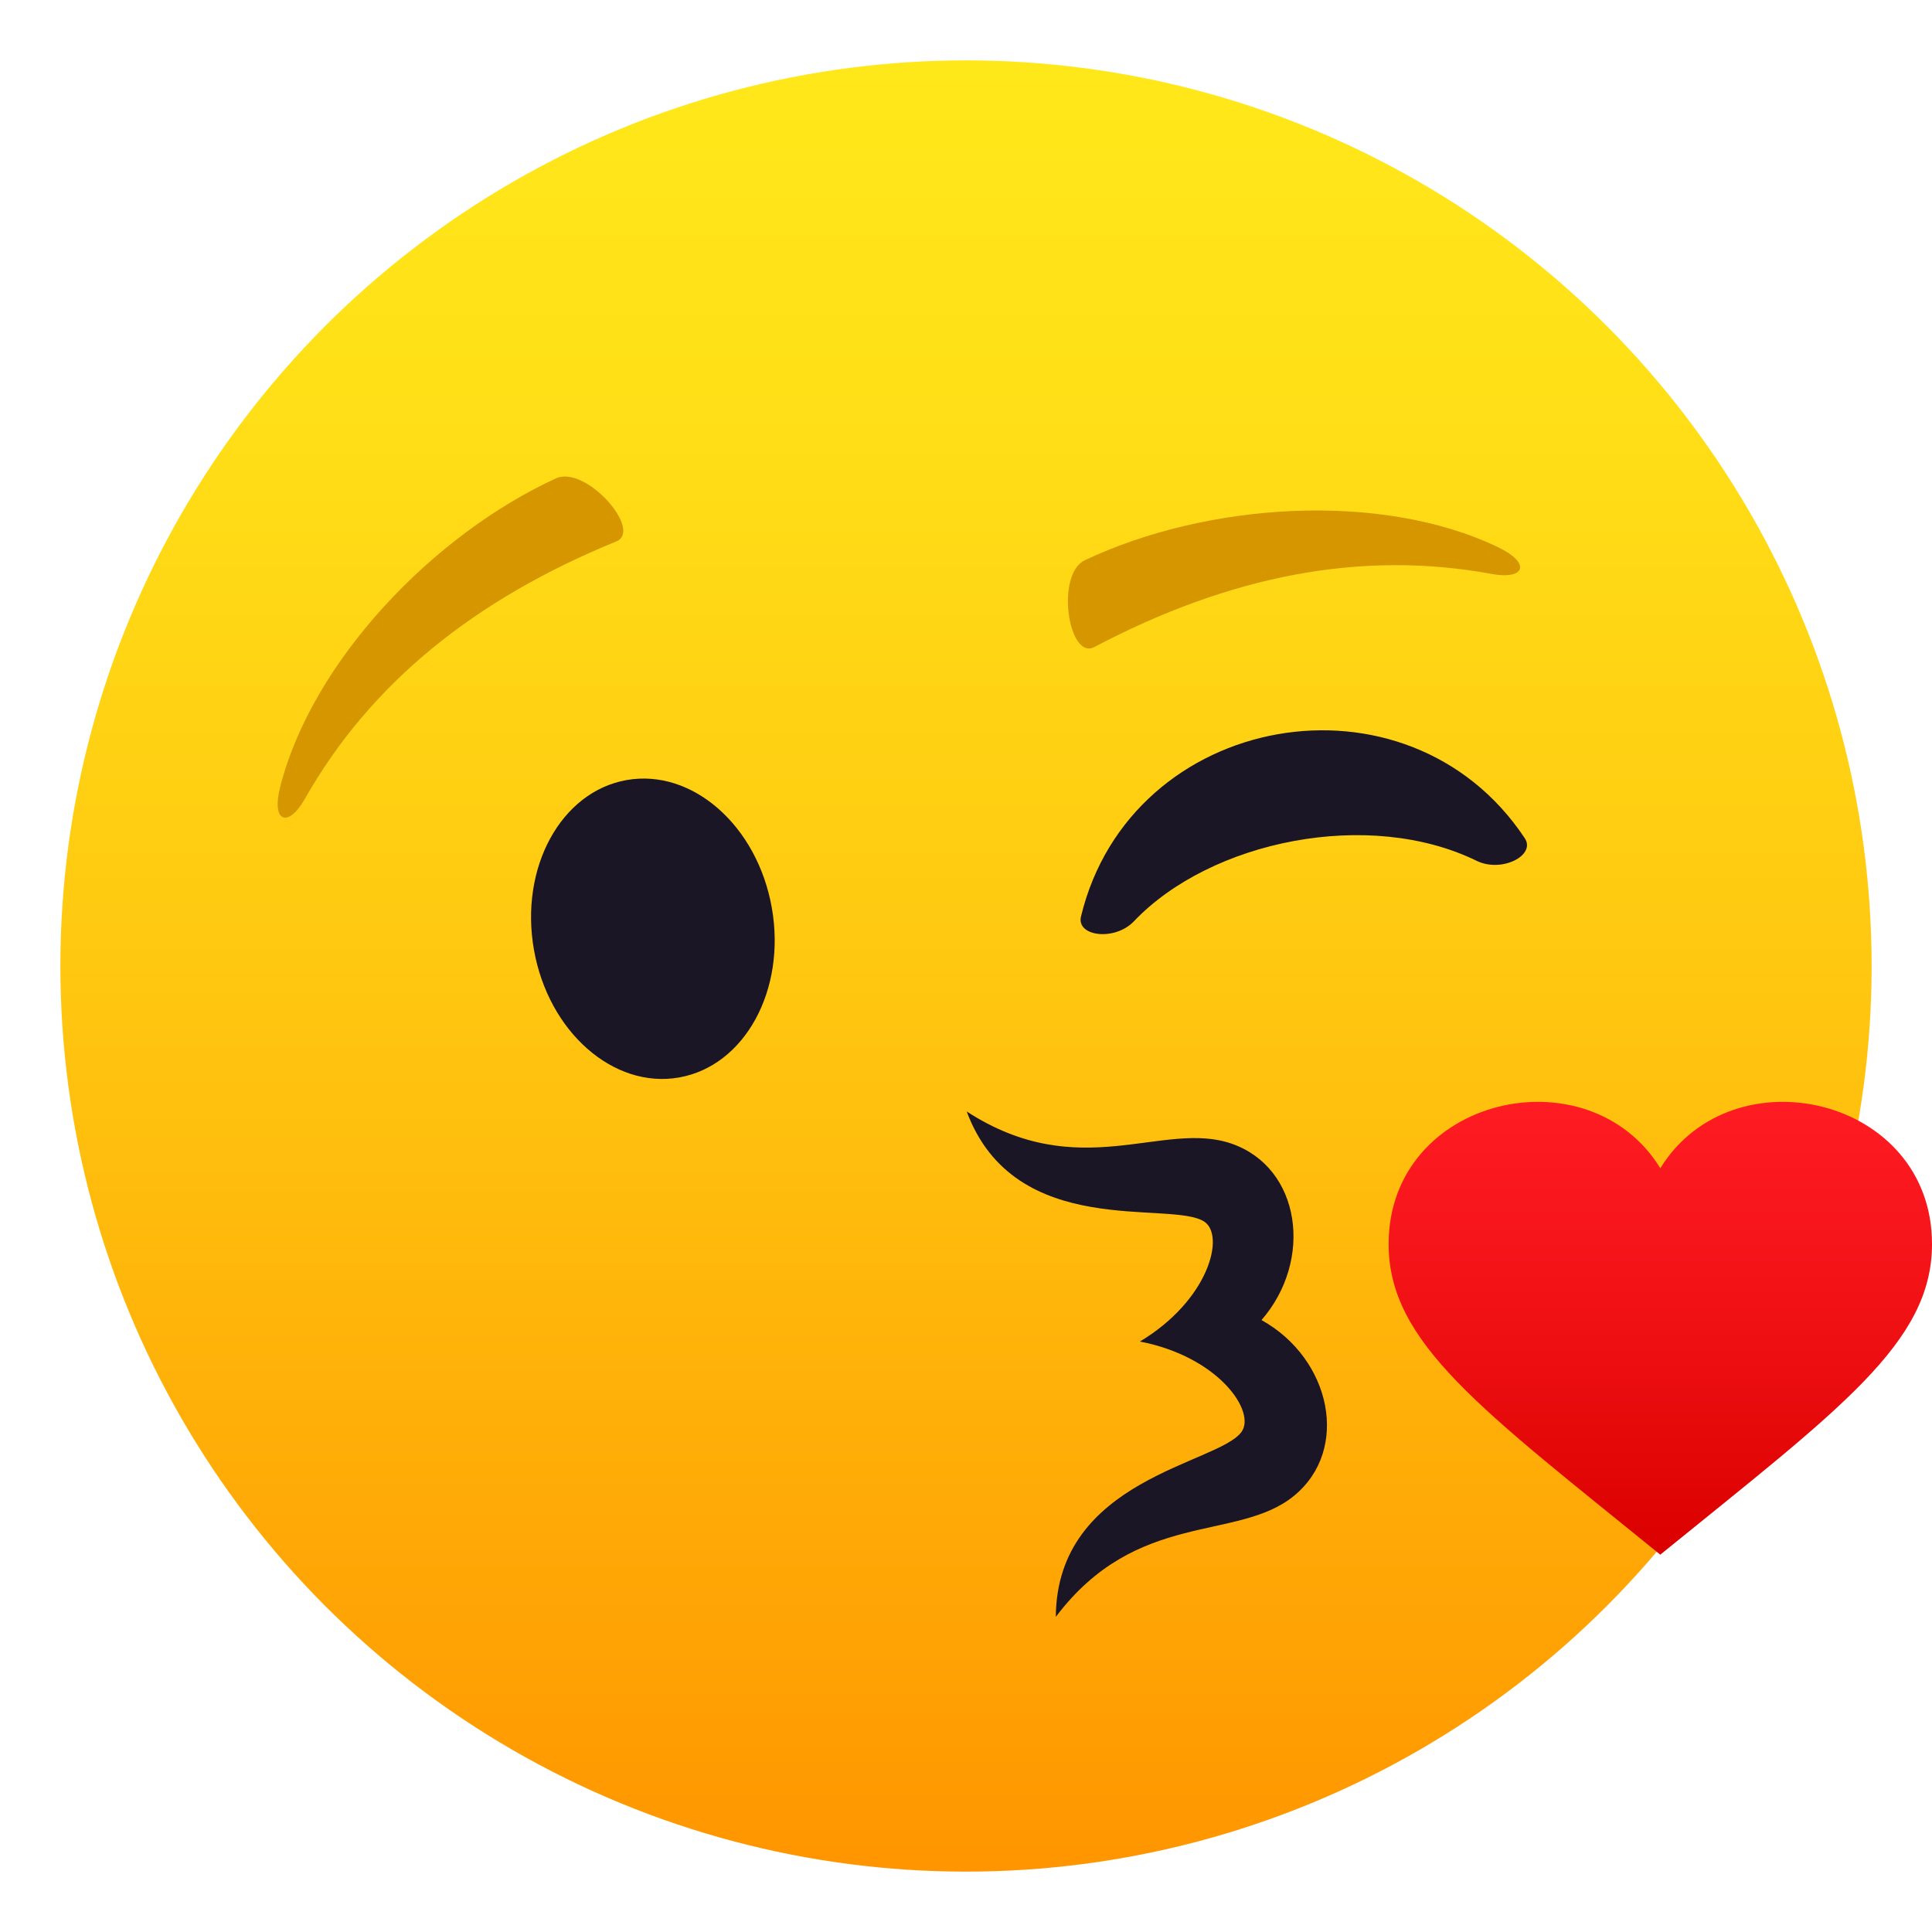 <?xml version="1.0" encoding="utf-8"?>
<!-- Generator: Adobe Illustrator 15.0.0, SVG Export Plug-In . SVG Version: 6.00 Build 0)  -->
<!DOCTYPE svg PUBLIC "-//W3C//DTD SVG 1.1//EN" "http://www.w3.org/Graphics/SVG/1.1/DTD/svg11.dtd">
<svg version="1.1" id="Layer_1" xmlns:x="http://ns.adobe.com/Extensibility/1.0/" xmlns:i="http://ns.adobe.com/AdobeIllustrator/10.0/" xmlns:graph="http://ns.adobe.com/Graphs/1.0/"
	 xmlns="http://www.w3.org/2000/svg" xmlns:xlink="http://www.w3.org/1999/xlink" xmlns:a="http://ns.adobe.com/AdobeSVGViewerExtensions/3.0/"
	 x="0px" y="0px" width="64px" height="64px" viewBox="0 0 64 64" enable-background="new 0 0 64 64" xml:space="preserve">
<linearGradient id="SVGID_1_" gradientUnits="userSpaceOnUse" x1="31.982" y1="62.187" x2="31.982" y2="2.187" gradientTransform="matrix(1 0 0 1 0.018 -0.186)">
	<stop  offset="0" style="stop-color:#FF9500"/>
	<stop  offset="0.093" style="stop-color:#FF9F03"/>
	<stop  offset="0.49" style="stop-color:#FFC710"/>
	<stop  offset="0.806" style="stop-color:#FFDF17"/>
	<stop  offset="1" style="stop-color:#FFE81A"/>
	<a:midPointStop  offset="0" style="stop-color:#FF9500"/>
	<a:midPointStop  offset="0.4" style="stop-color:#FF9500"/>
	<a:midPointStop  offset="1" style="stop-color:#FFE81A"/>
</linearGradient>
<circle fill="url(#SVGID_1_)" cx="32" cy="32" r="30"/>
<linearGradient id="SVGID_2_" gradientUnits="userSpaceOnUse" x1="-864.195" y1="875.412" x2="-864.195" y2="880.268" gradientTransform="matrix(2.906 0 0 -3.089 2566.177 2755.473)">
	<stop  offset="0" style="stop-color:#DB0100"/>
	<stop  offset="0.584" style="stop-color:#F31317"/>
	<stop  offset="1" style="stop-color:#FF1C23"/>
	<a:midPointStop  offset="0" style="stop-color:#DB0100"/>
	<a:midPointStop  offset="0.424" style="stop-color:#DB0100"/>
	<a:midPointStop  offset="1" style="stop-color:#FF1C23"/>
</linearGradient>
<path fill="url(#SVGID_2_)" d="M55,38.7c-2.387-3.882-9-2.366-9,2.511c0,3.271,3.049,5.458,8.999,10.289
	c5.952-4.831,9.003-7.019,9.001-10.289C64.001,36.334,57.39,34.818,55,38.7z"/>
<path fill="#D69600" d="M49.625,18.127c-3.873-1.859-9.636-1.487-13.689,0.432c-0.98,0.463-0.543,3.326,0.314,2.875
	c4.469-2.353,8.818-3.225,13.177-2.419C50.498,19.211,50.743,18.664,49.625,18.127z"/>
<path fill="#D69600" d="M9.284,26.057c1.065-4.162,5.055-8.337,9.132-10.21c0.984-0.452,2.896,1.722,1.998,2.089
	c-4.675,1.911-8.139,4.683-10.322,8.539C9.554,27.422,8.977,27.258,9.284,26.057z"/>
<path fill="#1A1626" d="M37.563,30.519c2.545-2.675,7.788-3.748,11.355-2.002c0.824,0.403,1.971-0.18,1.591-0.752
	c-3.878-5.837-13.056-4.206-14.699,2.592C35.648,31.024,36.93,31.183,37.563,30.519z"/>
<ellipse transform="matrix(-0.174 -0.985 0.985 -0.174 -4.929 57.429)" fill="#1A1626" cx="21.631" cy="30.782" rx="5.001" ry="4"/>
<path fill="#1A1626" d="M41.789,43.729c1.729-1.99,1.301-5.039-0.979-5.84c-2.283-0.801-5.041,1.361-8.787-1.07
	c1.598,4.295,6.768,2.922,7.871,3.65c0.697,0.463,0.148,2.602-2.133,3.971c2.612,0.504,3.859,2.328,3.361,3
	c-0.787,1.063-6.115,1.541-6.147,6.121c2.688-3.564,6.021-2.477,7.891-4.01C44.734,48.018,44.094,45.008,41.789,43.729z"/>
</svg>
